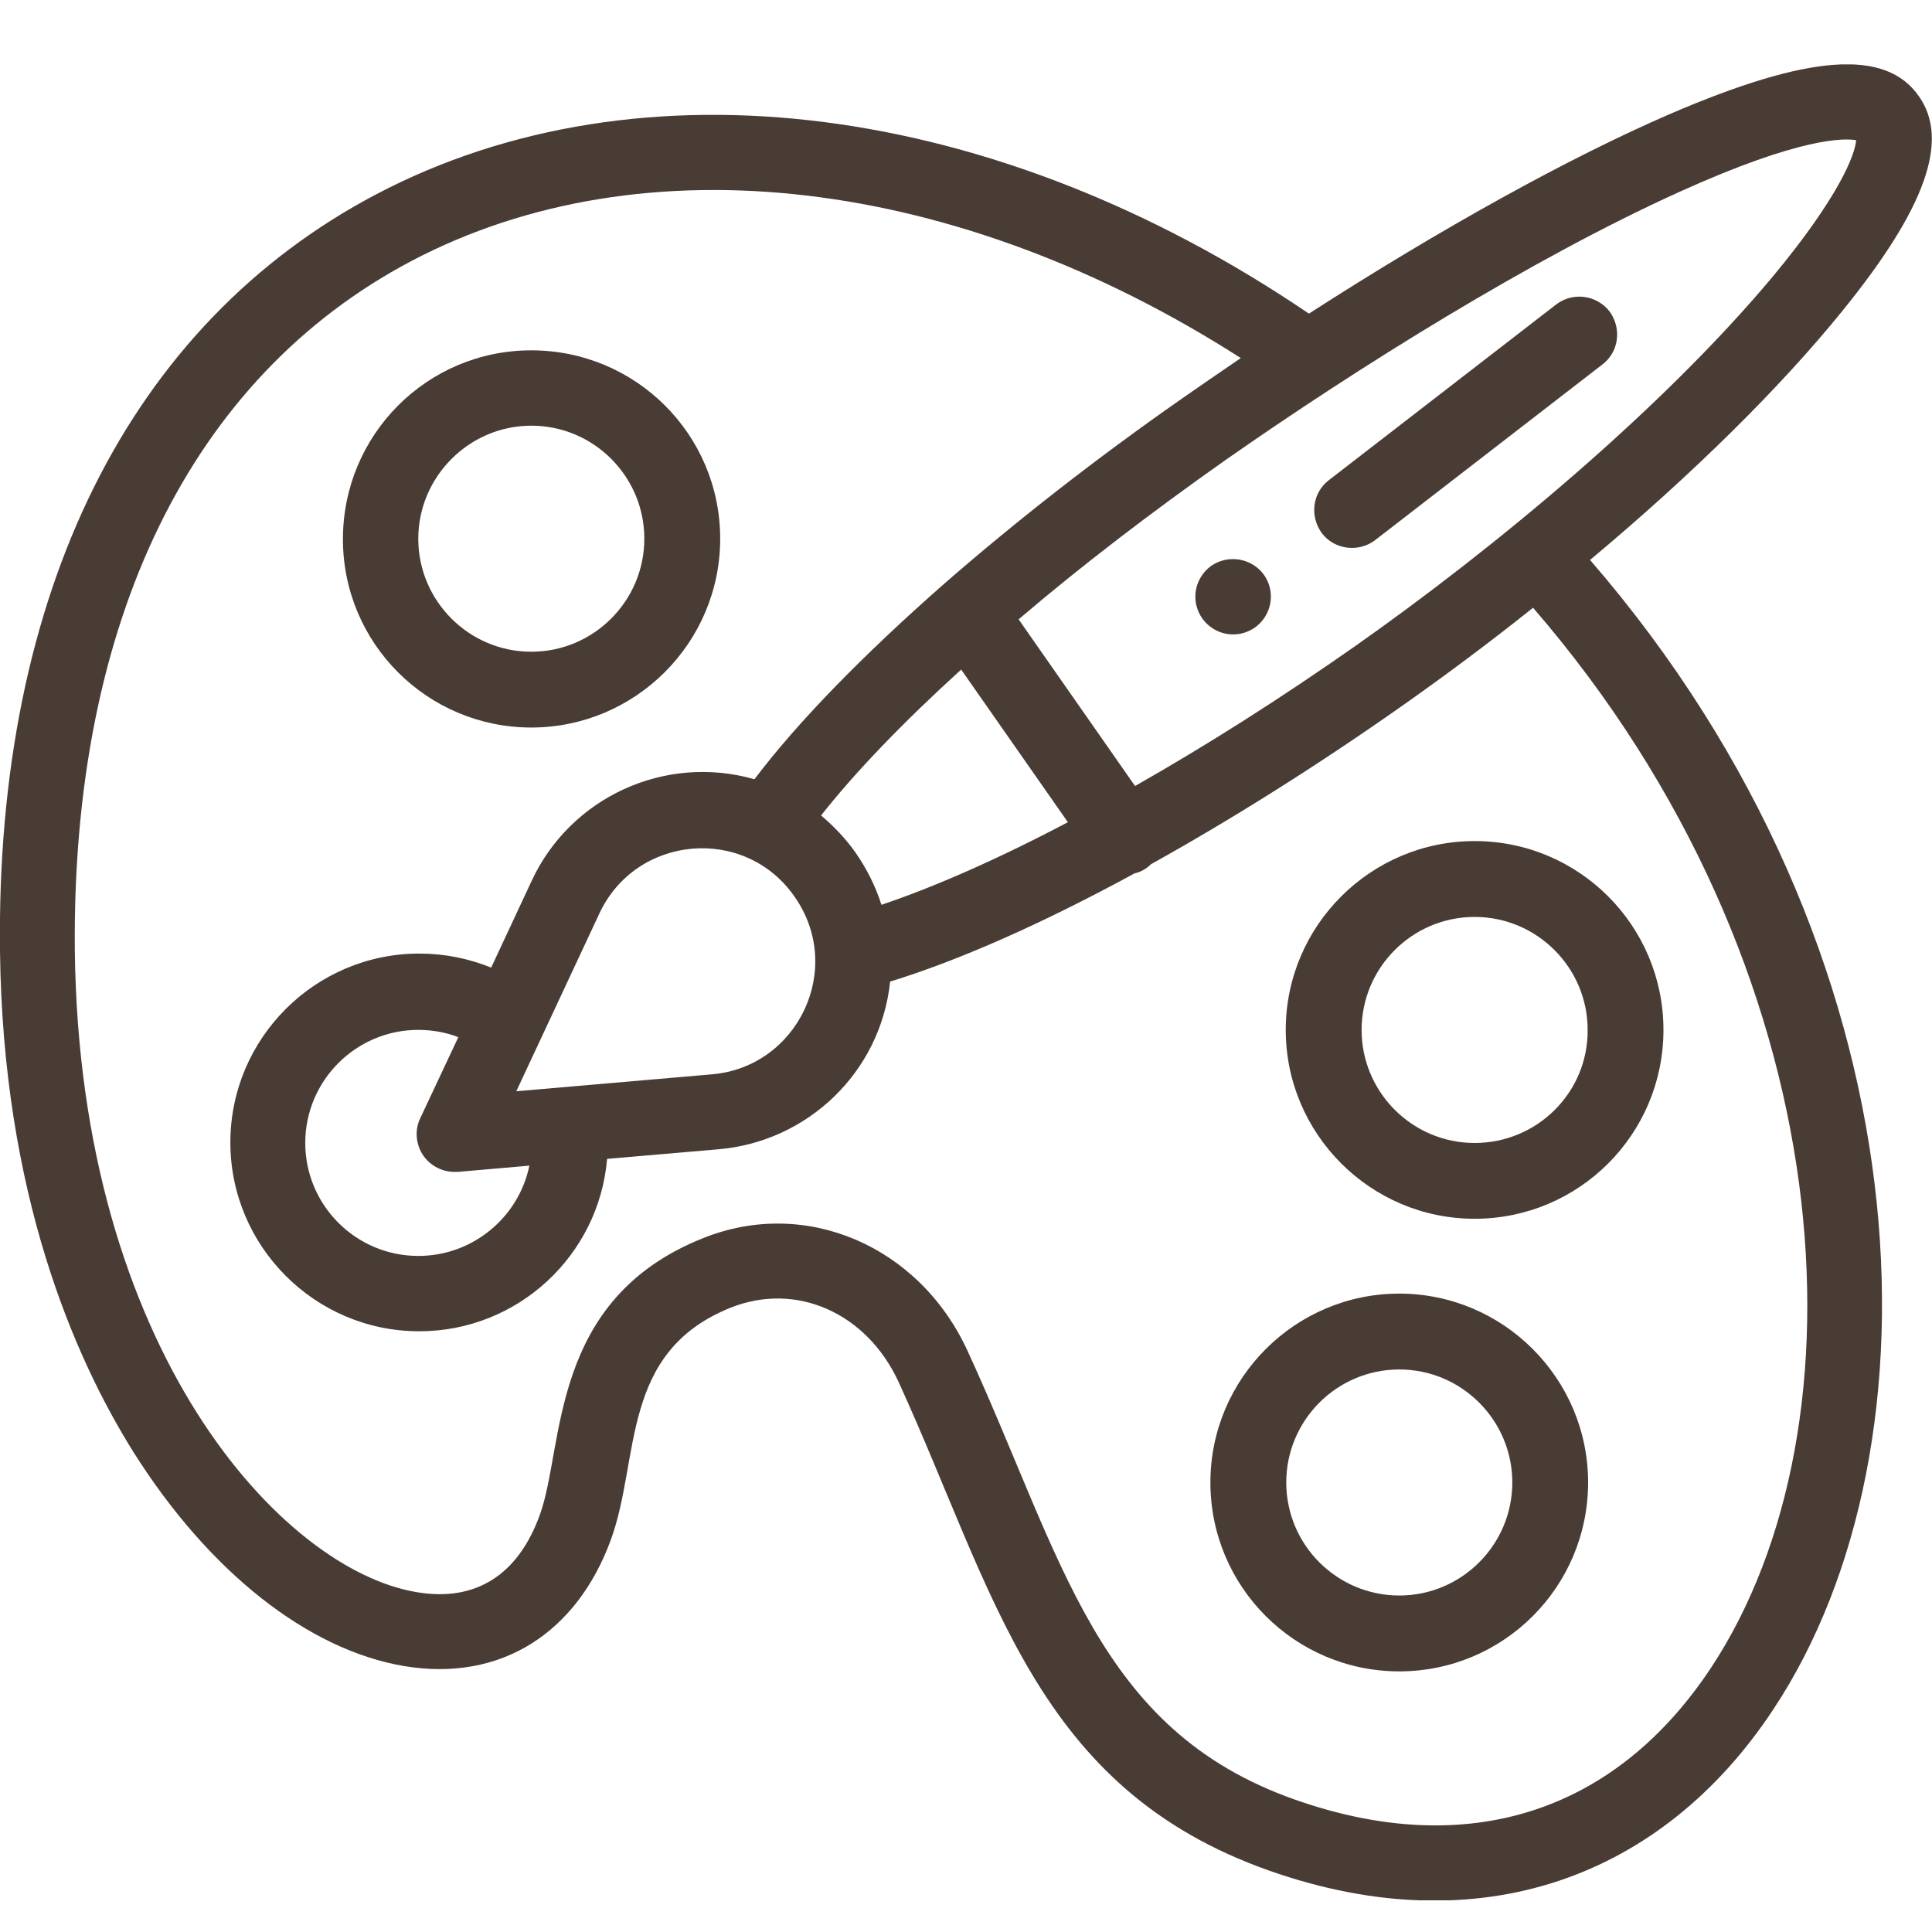 <svg width="30" height="30" viewBox="0 0 30 30" fill="none" xmlns="http://www.w3.org/2000/svg">
<g clip-path="url(#clip0)">
<mask id="mask0" mask-type="alpha" maskUnits="userSpaceOnUse" x="0" y="0" width="30" height="32">
<rect width="30" height="31.283" fill="white"/>
</mask>
<g mask="url(#mask0)">
</g>
<g clip-path="url(#clip1)">
<path d="M18.81 8.785C18.548 8.972 18.48 9.332 18.668 9.602C18.855 9.865 19.215 9.932 19.485 9.745C19.748 9.557 19.815 9.197 19.628 8.927C19.44 8.665 19.073 8.605 18.81 8.785Z" fill="#493C35"/>
<path d="M24.165 4.727L20.633 7.457C20.378 7.652 20.333 8.02 20.528 8.282C20.723 8.537 21.098 8.582 21.353 8.387L24.885 5.657C25.14 5.462 25.185 5.095 24.99 4.832C24.788 4.577 24.42 4.532 24.165 4.727Z" fill="#493C35"/>
<path d="M28.605 4.832C29.902 3.235 30.277 2.177 29.797 1.495C29.28 0.752 28.087 0.842 25.927 1.772C24.367 2.447 22.387 3.542 20.325 4.87C15.465 1.57 9.952 0.857 5.842 3.017C2.01 5.035 -0.068 9.212 -0 14.77C0.045 18.542 1.155 21.085 2.077 22.555C3.247 24.407 4.777 25.615 6.27 25.87C7.785 26.125 8.962 25.345 9.487 23.905C9.945 22.645 9.622 20.995 11.347 20.305C12.367 19.9 13.455 20.387 13.95 21.452C15.457 24.745 16.065 27.767 19.717 29.05C22.98 30.197 25.815 29.155 27.54 26.537C30.24 22.457 29.97 14.792 24.69 8.695C26.28 7.367 27.652 6.01 28.605 4.832ZM26.572 25.892C25.08 28.15 22.785 28.885 20.115 27.947C17.017 26.86 16.507 24.197 15.022 20.972C14.272 19.345 12.51 18.587 10.92 19.225C8.52 20.177 8.767 22.457 8.385 23.515C8.047 24.46 7.38 24.88 6.465 24.722C4.372 24.37 1.237 20.965 1.162 14.77C1.11 9.655 2.962 5.86 6.39 4.052C9.997 2.155 14.865 2.74 19.267 5.56C18.96 5.77 18.652 5.98 18.352 6.19C17.01 7.127 15.765 8.102 14.655 9.07C13.402 10.172 12.39 11.207 11.715 12.1C10.32 11.702 8.857 12.385 8.257 13.675L7.627 15.025C7.275 14.882 6.9 14.807 6.51 14.807C4.897 14.807 3.577 16.12 3.577 17.74C3.577 19.352 4.89 20.672 6.51 20.672C8.04 20.672 9.3 19.495 9.427 17.995L11.167 17.845C12.532 17.725 13.672 16.66 13.822 15.242C14.872 14.92 16.17 14.35 17.617 13.562C17.685 13.547 17.752 13.517 17.812 13.472C17.835 13.457 17.85 13.442 17.872 13.42C19.125 12.722 20.415 11.912 21.72 10.997C22.425 10.502 23.13 9.977 23.805 9.437C28.65 15.04 29.047 22.142 26.572 25.892ZM13.687 14.05C13.597 13.765 13.462 13.495 13.29 13.247C13.14 13.03 12.952 12.835 12.75 12.662C13.282 11.987 14.017 11.222 14.925 10.397L16.582 12.767C15.502 13.337 14.512 13.772 13.687 14.05ZM6.577 17.95C6.69 18.107 6.87 18.197 7.057 18.197C7.072 18.197 7.095 18.197 7.11 18.197L8.22 18.1C8.055 18.902 7.342 19.502 6.495 19.502C5.527 19.502 4.74 18.715 4.74 17.747C4.74 16.78 5.527 15.992 6.495 15.992C6.712 15.992 6.922 16.03 7.117 16.105L6.525 17.365C6.435 17.552 6.457 17.777 6.577 17.95ZM8.017 16.945C8.197 16.562 9.142 14.537 9.307 14.185C9.877 12.962 11.565 12.812 12.337 13.922C13.125 15.047 12.382 16.57 11.055 16.682L8.017 16.945ZM21.037 10.037C19.882 10.847 18.735 11.575 17.625 12.205L15.817 9.617C16.792 8.785 17.872 7.96 19.02 7.15C21.09 5.702 23.79 4.015 26.077 2.98C27.982 2.117 28.65 2.147 28.822 2.177C28.807 2.395 28.56 3.055 27.517 4.307C25.815 6.34 23.235 8.492 21.037 10.037Z" fill="#493C35"/>
<path d="M21.728 20.087C20.115 20.087 18.795 21.4 18.795 23.02C18.795 24.64 20.108 25.953 21.728 25.953C23.348 25.953 24.66 24.64 24.66 23.02C24.66 21.4 23.34 20.087 21.728 20.087ZM21.728 24.775C20.76 24.775 19.973 23.988 19.973 23.02C19.973 22.052 20.76 21.265 21.728 21.265C22.695 21.265 23.483 22.052 23.483 23.02C23.483 23.988 22.695 24.775 21.728 24.775Z" fill="#493C35"/>
<path d="M22.898 13.06C21.285 13.06 19.965 14.373 19.965 15.993C19.965 17.605 21.278 18.925 22.898 18.925C24.518 18.925 25.83 17.613 25.83 15.993C25.83 14.373 24.518 13.06 22.898 13.06ZM22.898 17.748C21.93 17.748 21.143 16.96 21.143 15.993C21.143 15.025 21.93 14.238 22.898 14.238C23.865 14.238 24.653 15.025 24.653 15.993C24.66 16.96 23.873 17.748 22.898 17.748Z" fill="#493C35"/>
<path d="M8.25 11.297C9.863 11.297 11.183 9.985 11.183 8.365C11.183 6.745 9.87 5.44 8.25 5.44C6.63 5.44 5.325 6.752 5.325 8.372C5.325 9.992 6.638 11.297 8.25 11.297ZM8.25 6.61C9.218 6.61 10.005 7.397 10.005 8.365C10.005 9.332 9.218 10.12 8.25 10.12C7.283 10.12 6.495 9.332 6.495 8.365C6.495 7.405 7.283 6.61 8.25 6.61Z" fill="#493C35"/>
</g>
</g>
<defs>
<clipPath id="clip0">
<rect width="30" height="30" fill="white"/>
</clipPath>
<clipPath id="clip1">
<rect width="30" height="28.508" fill="white" transform="translate(0 1)"/>
</clipPath>
</defs>
</svg>
